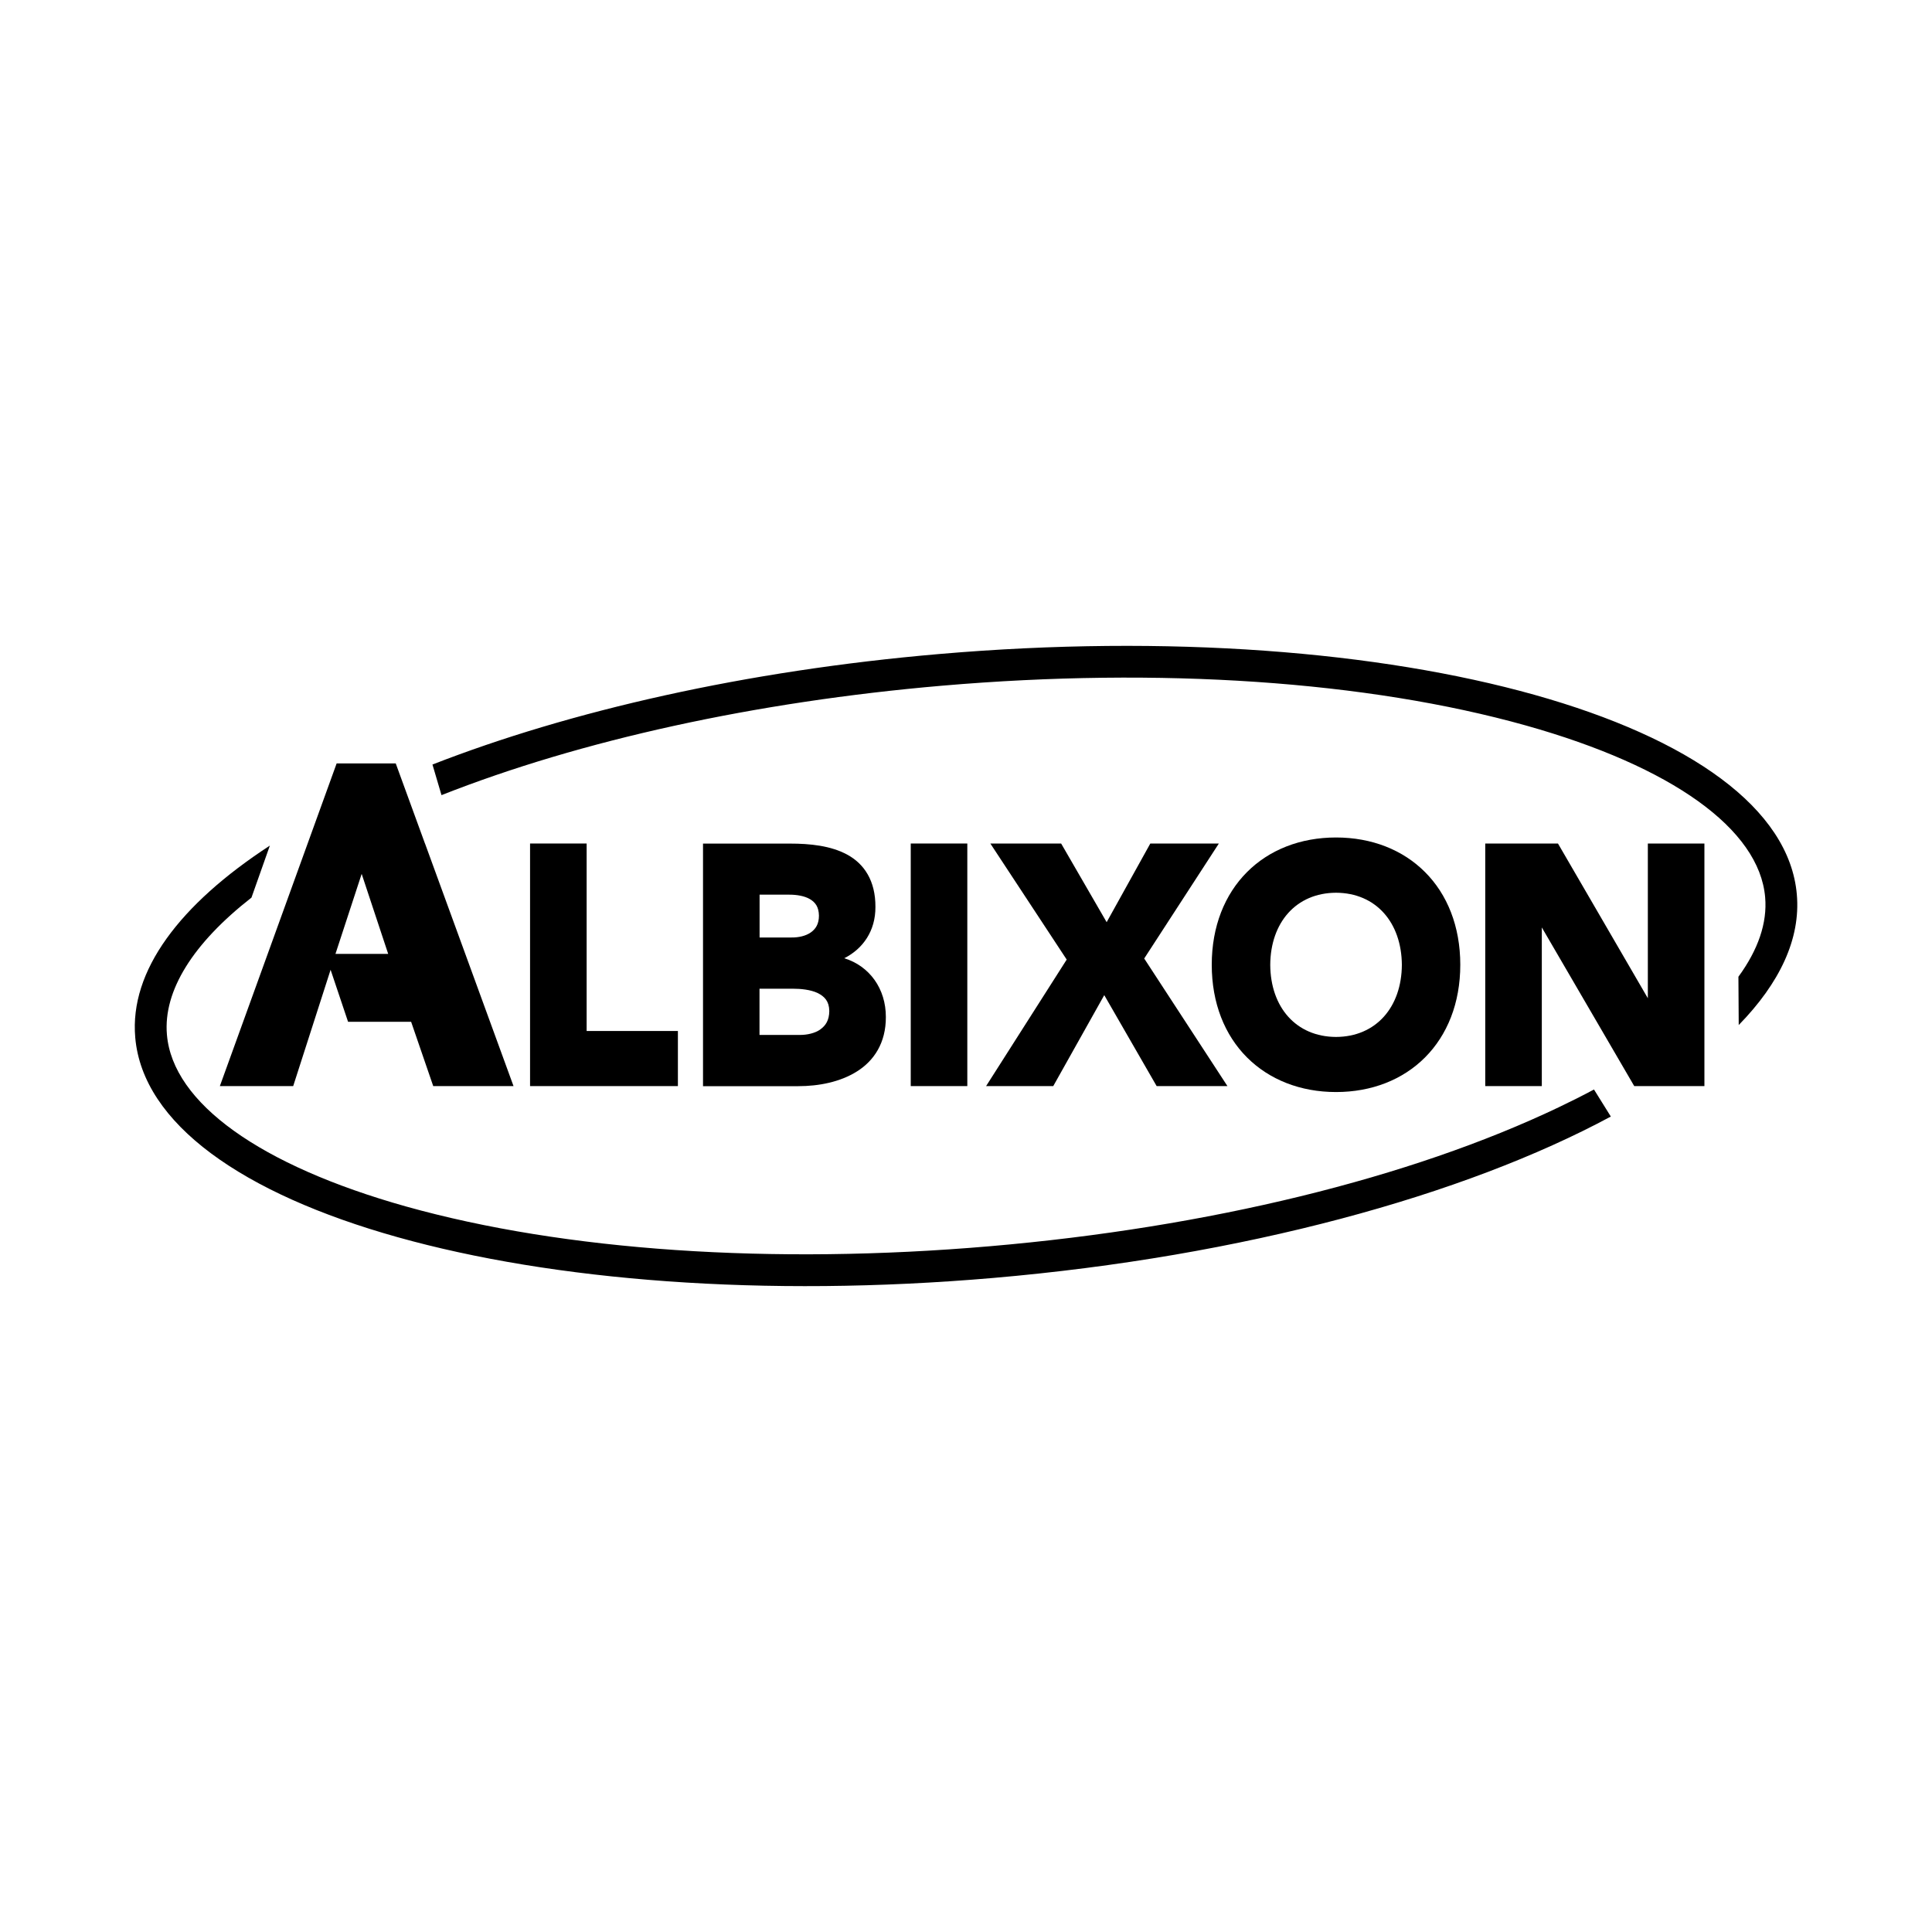 <?xml version="1.0" encoding="UTF-8"?>
<svg xmlns="http://www.w3.org/2000/svg" xmlns:xlink="http://www.w3.org/1999/xlink" version="1.1" viewBox="0 0 250 250">
  <defs>
    <style>
      .cls-1 {
        fill: none;
      }

      .cls-2 {
        clip-path: url(#clippath-1);
      }

      .cls-3 {
        clip-path: url(#clippath);
      }
    </style>
    <clipPath id="clippath">
      <rect class="cls-1" width="250" height="250"/>
    </clipPath>
    <clipPath id="clippath-1">
      <rect class="cls-1" width="250" height="250"/>
    </clipPath>
  </defs>
  <!-- Generator: Adobe Illustrator 28.6.0, SVG Export Plug-In . SVG Version: 1.2.0 Build 709)  -->
  <g>
    <g id="Vrstva_1">
      <g class="cls-3">
        <path d="M17.5,134.25c1.92,22.3,51.61,36.23,110.98,31.12,32.4-2.79,60.98-10.67,79.96-20.89l-2.18-3.5c-1.45.78-2.97,1.54-4.56,2.3-19.21,9.17-45.34,15.55-73.58,17.98-28.24,2.43-55.07.6-75.57-5.14-18.91-5.31-30.2-13.4-30.95-22.23-.49-5.69,3.38-11.83,10.94-17.74l2.38-6.73c-11.67,7.61-18.17,16.2-17.42,24.82"/>
        <path d="M232.51,115.75c-1.92-22.3-51.61-36.23-110.98-31.12-25.02,2.15-47.77,7.35-65.57,14.3l1.17,3.96c18.05-7.12,40.63-12.08,64.76-14.16,28.23-2.43,55.07-.6,75.57,5.15,18.91,5.31,30.2,13.41,30.95,22.23.29,3.32-.91,6.79-3.46,10.28l.04,6.25c5.3-5.43,8.02-11.15,7.52-16.88"/>
        <path d="M106.14,133.22c-.7.48-1.68.7-2.61.7h-5.25v-5.98h4.35c1,0,2.24.12,3.16.55.91.45,1.5,1.07,1.52,2.33-.01,1.2-.47,1.9-1.17,2.39M98.29,115.77h3.86c.95,0,1.95.16,2.66.58.7.42,1.14,1.01,1.16,2.13,0,1.09-.42,1.73-1.06,2.18-.64.45-1.56.66-2.47.65h-4.15v-5.55ZM109.26,123.99c2.43-1.24,4.03-3.54,4.02-6.62.02-3.44-1.49-5.6-3.63-6.77-2.14-1.17-4.85-1.44-7.42-1.44h-11.26v31.39h12.32c2.64,0,5.43-.53,7.62-1.92,2.19-1.38,3.73-3.69,3.72-7.02.01-3.67-2.11-6.6-5.37-7.61"/>
      </g>
      <polygon points="117.85 140.54 117.85 109.63 117.85 109.15 125.17 109.15 125.17 140.54 117.85 140.54"/>
      <polygon points="149.67 140.54 142.89 128.77 136.29 140.54 127.6 140.54 138.03 124.17 128.15 109.15 137.31 109.15 143.2 119.33 148.85 109.15 157.72 109.15 148.06 124.03 158.83 140.54 149.67 140.54"/>
      <g class="cls-2">
        <path d="M172.88,134.18c-5.17-.02-8.48-3.85-8.51-9.33.03-5.48,3.35-9.31,8.51-9.33,5.17.02,8.48,3.85,8.52,9.33-.03,5.48-3.35,9.31-8.52,9.33M184.4,112.85c-2.87-2.88-6.9-4.48-11.52-4.48-4.62,0-8.65,1.6-11.52,4.48-2.87,2.88-4.56,7.01-4.56,11.99,0,4.99,1.69,9.12,4.56,11.99,2.87,2.87,6.9,4.48,11.52,4.48h0c4.62,0,8.65-1.6,11.52-4.48,2.87-2.88,4.56-7.01,4.56-11.99s-1.69-9.12-4.56-11.99"/>
      </g>
      <polygon points="211.47 140.54 199.51 120.01 199.51 140.54 192.19 140.54 192.19 109.15 201.6 109.15 213.23 129.17 213.23 109.15 220.55 109.15 220.55 140.54 211.47 140.54"/>
      <polygon points="68.59 140.54 68.59 109.15 75.91 109.15 75.91 133.41 87.72 133.41 87.72 140.54 68.59 140.54"/>
      <path d="M43.41,123.43l3.39-10.35,3.43,10.35h-6.82ZM54.99,109.15l-3.78-10.36h-7.65l-3.75,10.36-11.36,31.39h9.49l4.84-15.05,2.26,6.73h8.16l2.86,8.32h10.39s-11.45-31.38-11.45-31.38Z"/>
    </g>
  </g>
</svg>